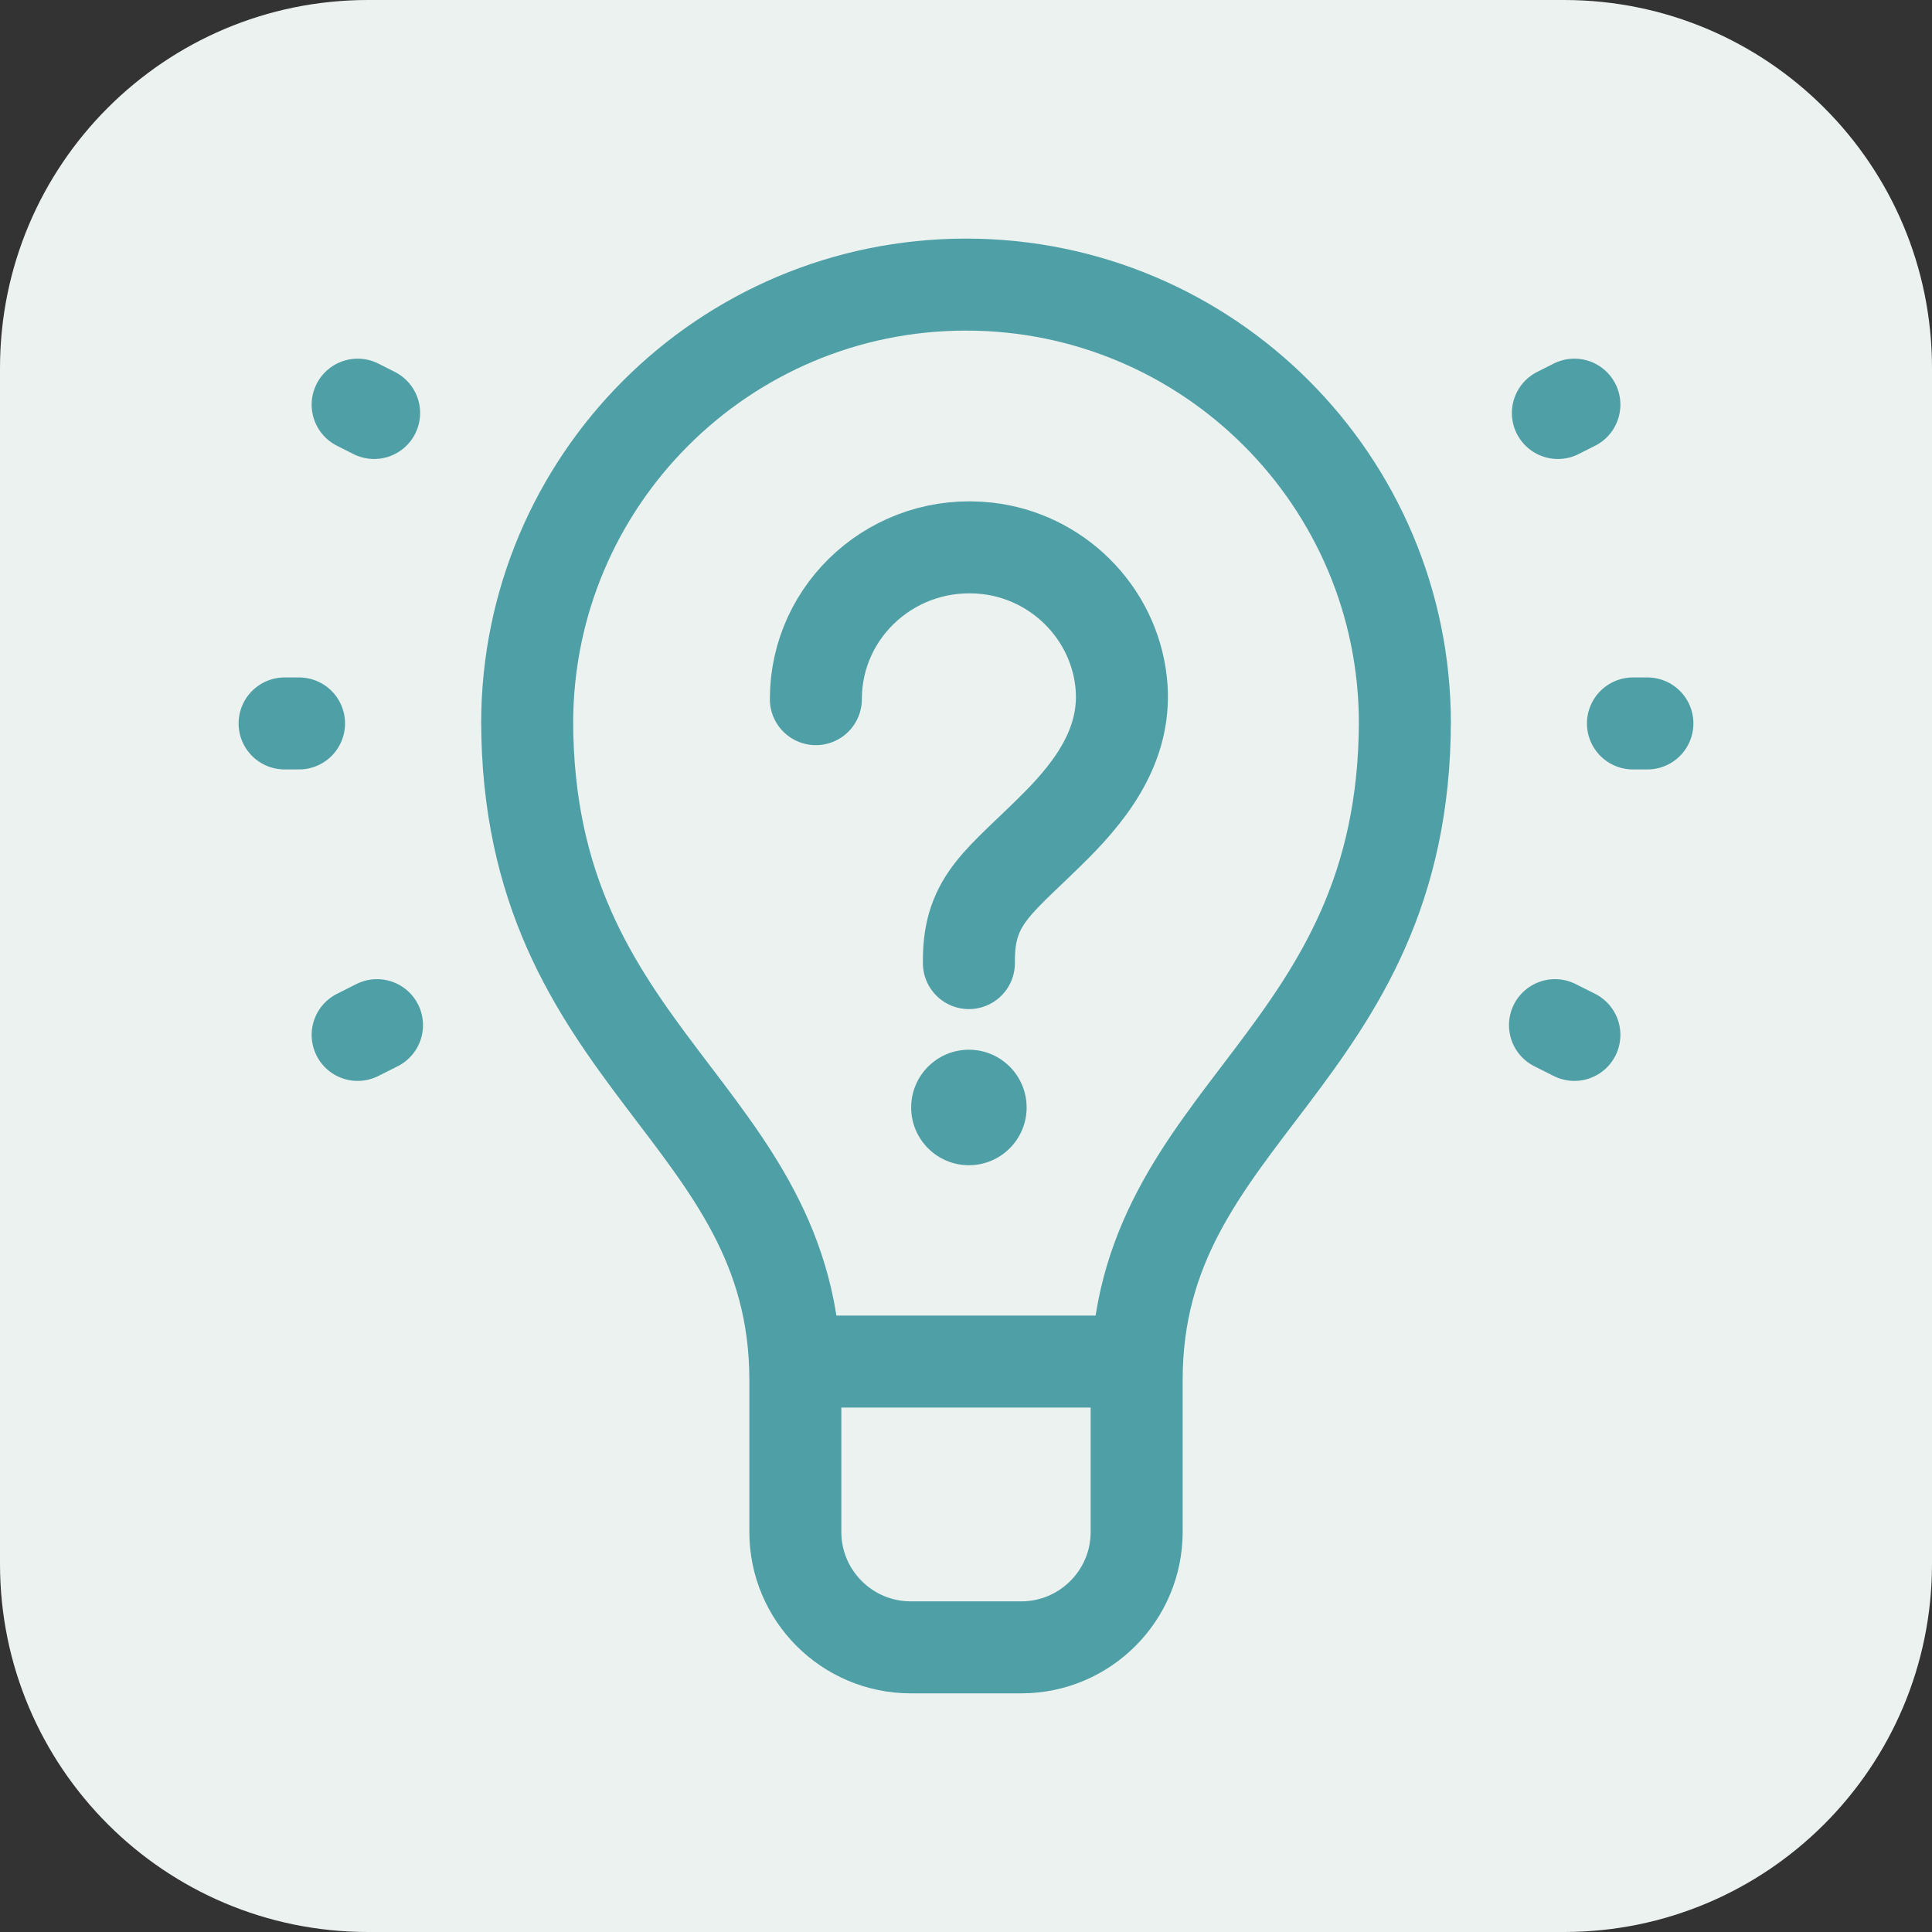 <svg width="42" height="42" viewBox="0 0 42 42" fill="none" xmlns="http://www.w3.org/2000/svg">
<rect x="0" y="0" width="42" height="42" fill="#333333" stroke="none"/>
<path d="M0 8C0 3.582 3.582 0 8 0H34C38.418 0 42 3.582 42 8V34C42 38.418 38.418 42 34 42H8C3.582 42 0 38.418 0 34V8Z" fill="#ECF2EF"/>
<path d="M24.64 29.599H17.297" stroke="#4FA0A6" stroke-width="2" stroke-linecap="round" stroke-linejoin="round"/>
<path d="M6.501 15.727H6.187" stroke="#4FA0A6" stroke-width="2" stroke-linecap="round" stroke-linejoin="round"/>
<path d="M8.196 22.286L7.775 22.498" stroke="#4FA0A6" stroke-width="2" stroke-linecap="round" stroke-linejoin="round"/>
<path d="M8.133 8.978L7.775 8.797" stroke="#4FA0A6" stroke-width="2" stroke-linecap="round" stroke-linejoin="round"/>
<path d="M34.226 22.498L33.804 22.286" stroke="#4FA0A6" stroke-width="2" stroke-linecap="round" stroke-linejoin="round"/>
<path d="M34.226 8.797L33.867 8.978" stroke="#4FA0A6" stroke-width="2" stroke-linecap="round" stroke-linejoin="round"/>
<path d="M30.541 15.727C30.541 10.459 26.269 6.187 21 6.187C15.731 6.187 11.46 10.459 11.46 15.727V15.656C11.46 23.076 17.29 24.171 17.29 30.001V33.302C17.29 34.688 18.414 35.812 19.801 35.812H22.2C23.586 35.812 24.71 34.688 24.71 33.302V30.001C24.71 24.171 30.541 23.076 30.541 15.656V15.727Z" stroke="#4FA0A6" stroke-width="2" stroke-linecap="round" stroke-linejoin="round"/>
<path d="M17.736 15.199C17.736 13.236 19.457 11.698 21.456 11.92C22.976 12.089 24.204 13.298 24.372 14.825C24.514 16.115 23.785 17.116 22.96 17.945C21.764 19.147 21.063 19.528 21.063 20.874V20.937" stroke="#4FA0A6" stroke-width="2" stroke-linecap="round" stroke-linejoin="round"/>
<path d="M22.318 24.076C22.318 24.769 21.756 25.331 21.063 25.331C20.37 25.331 19.808 24.769 19.808 24.076C19.808 23.382 20.37 22.82 21.063 22.82C21.756 22.82 22.318 23.382 22.318 24.076Z" fill="#4FA0A6"/>
<path d="M35.813 15.727H35.499" stroke="#4FA0A6" stroke-width="2" stroke-linecap="round" stroke-linejoin="round"/>
</svg>
